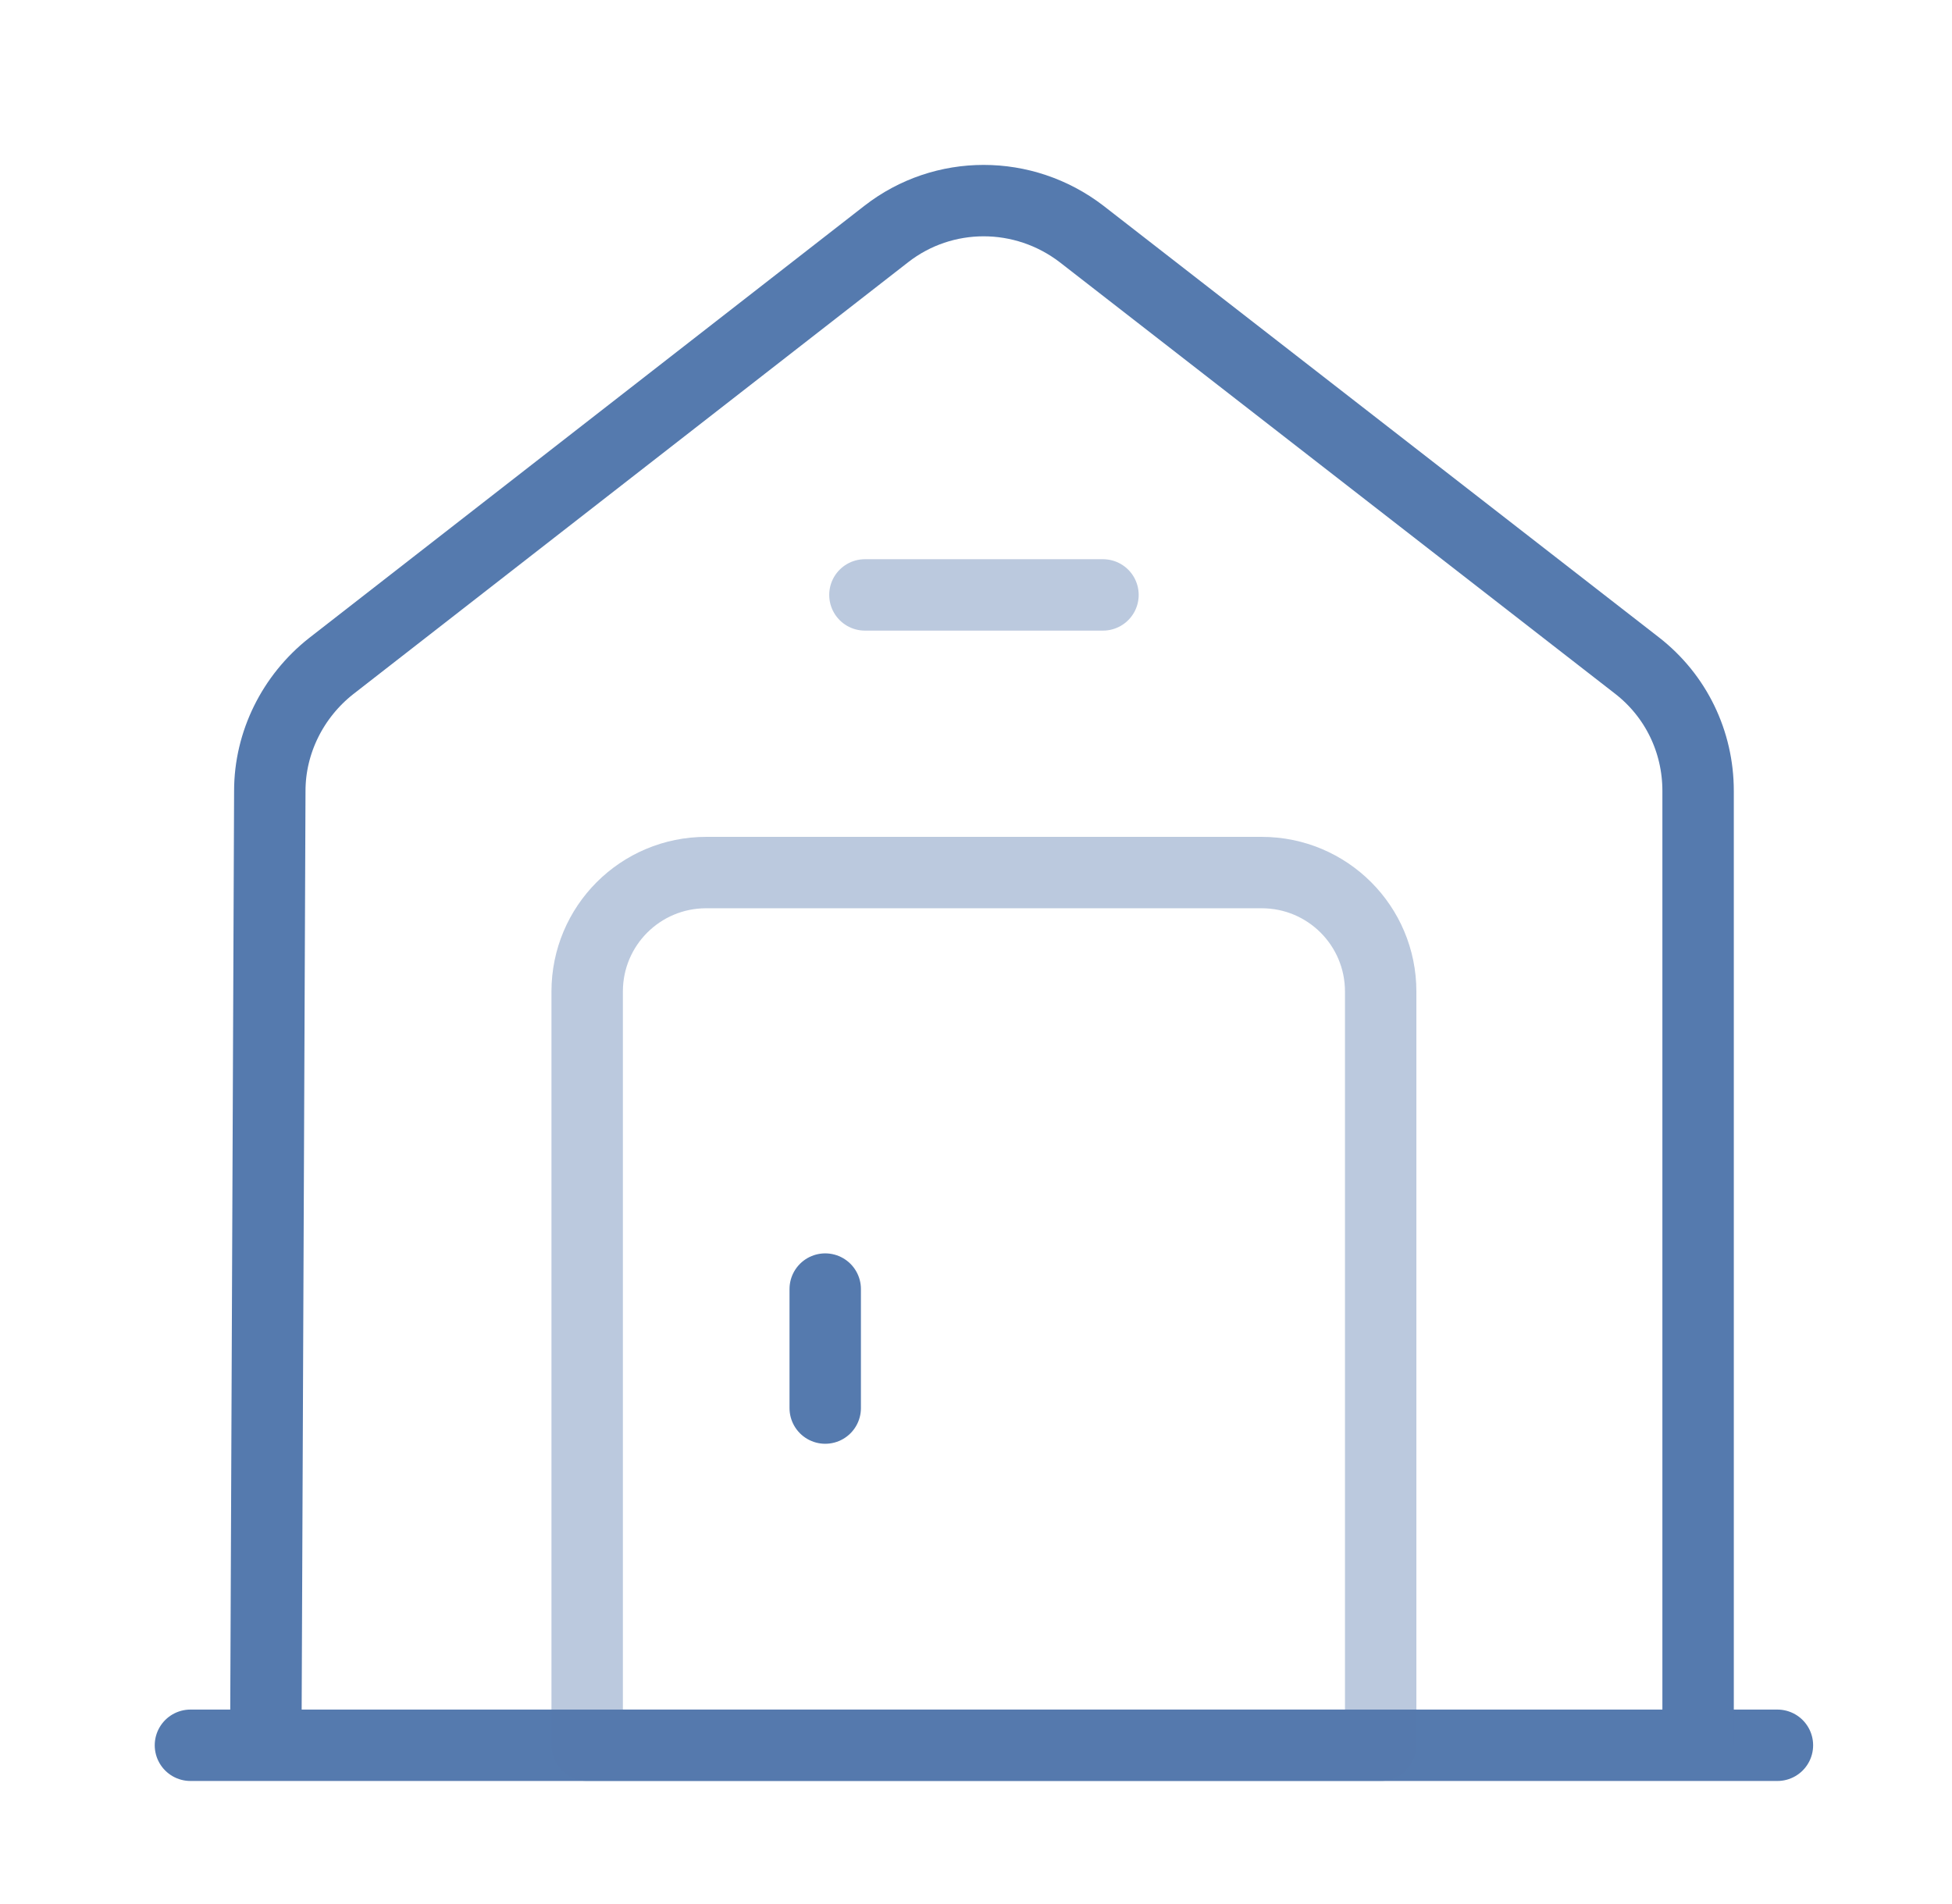 <svg width="41" height="40" viewBox="0 0 41 40" fill="none" xmlns="http://www.w3.org/2000/svg">
<path d="M4 36.665H37.333" stroke="#557AAE" stroke-width="1.5" stroke-miterlimit="10" stroke-linecap="round" stroke-linejoin="round"/>
<path d="M5.583 36.665L5.667 16.615C5.667 15.598 6.15 14.631 6.95 13.998L18.617 4.915C19.817 3.981 21.5 3.981 22.717 4.915L34.383 13.981C35.2 14.615 35.667 15.581 35.667 16.615V36.665" stroke="#557AAE" stroke-width="1.5" stroke-miterlimit="10" stroke-linejoin="round"/>
<path opacity="0.4" d="M26.5 18.331H14.833C13.45 18.331 12.333 19.448 12.333 20.831V36.665H29V20.831C29 19.448 27.883 18.331 26.5 18.331Z" stroke="#557AAE" stroke-width="1.5" stroke-miterlimit="10" stroke-linecap="round" stroke-linejoin="round"/>
<path d="M17.333 27.081V29.581" stroke="#557AAE" stroke-width="1.5" stroke-miterlimit="10" stroke-linecap="round" stroke-linejoin="round"/>
<path opacity="0.4" d="M18.167 12.498H23.167" stroke="#557AAE" stroke-width="1.5" stroke-miterlimit="10" stroke-linecap="round" stroke-linejoin="round"/>
</svg>
